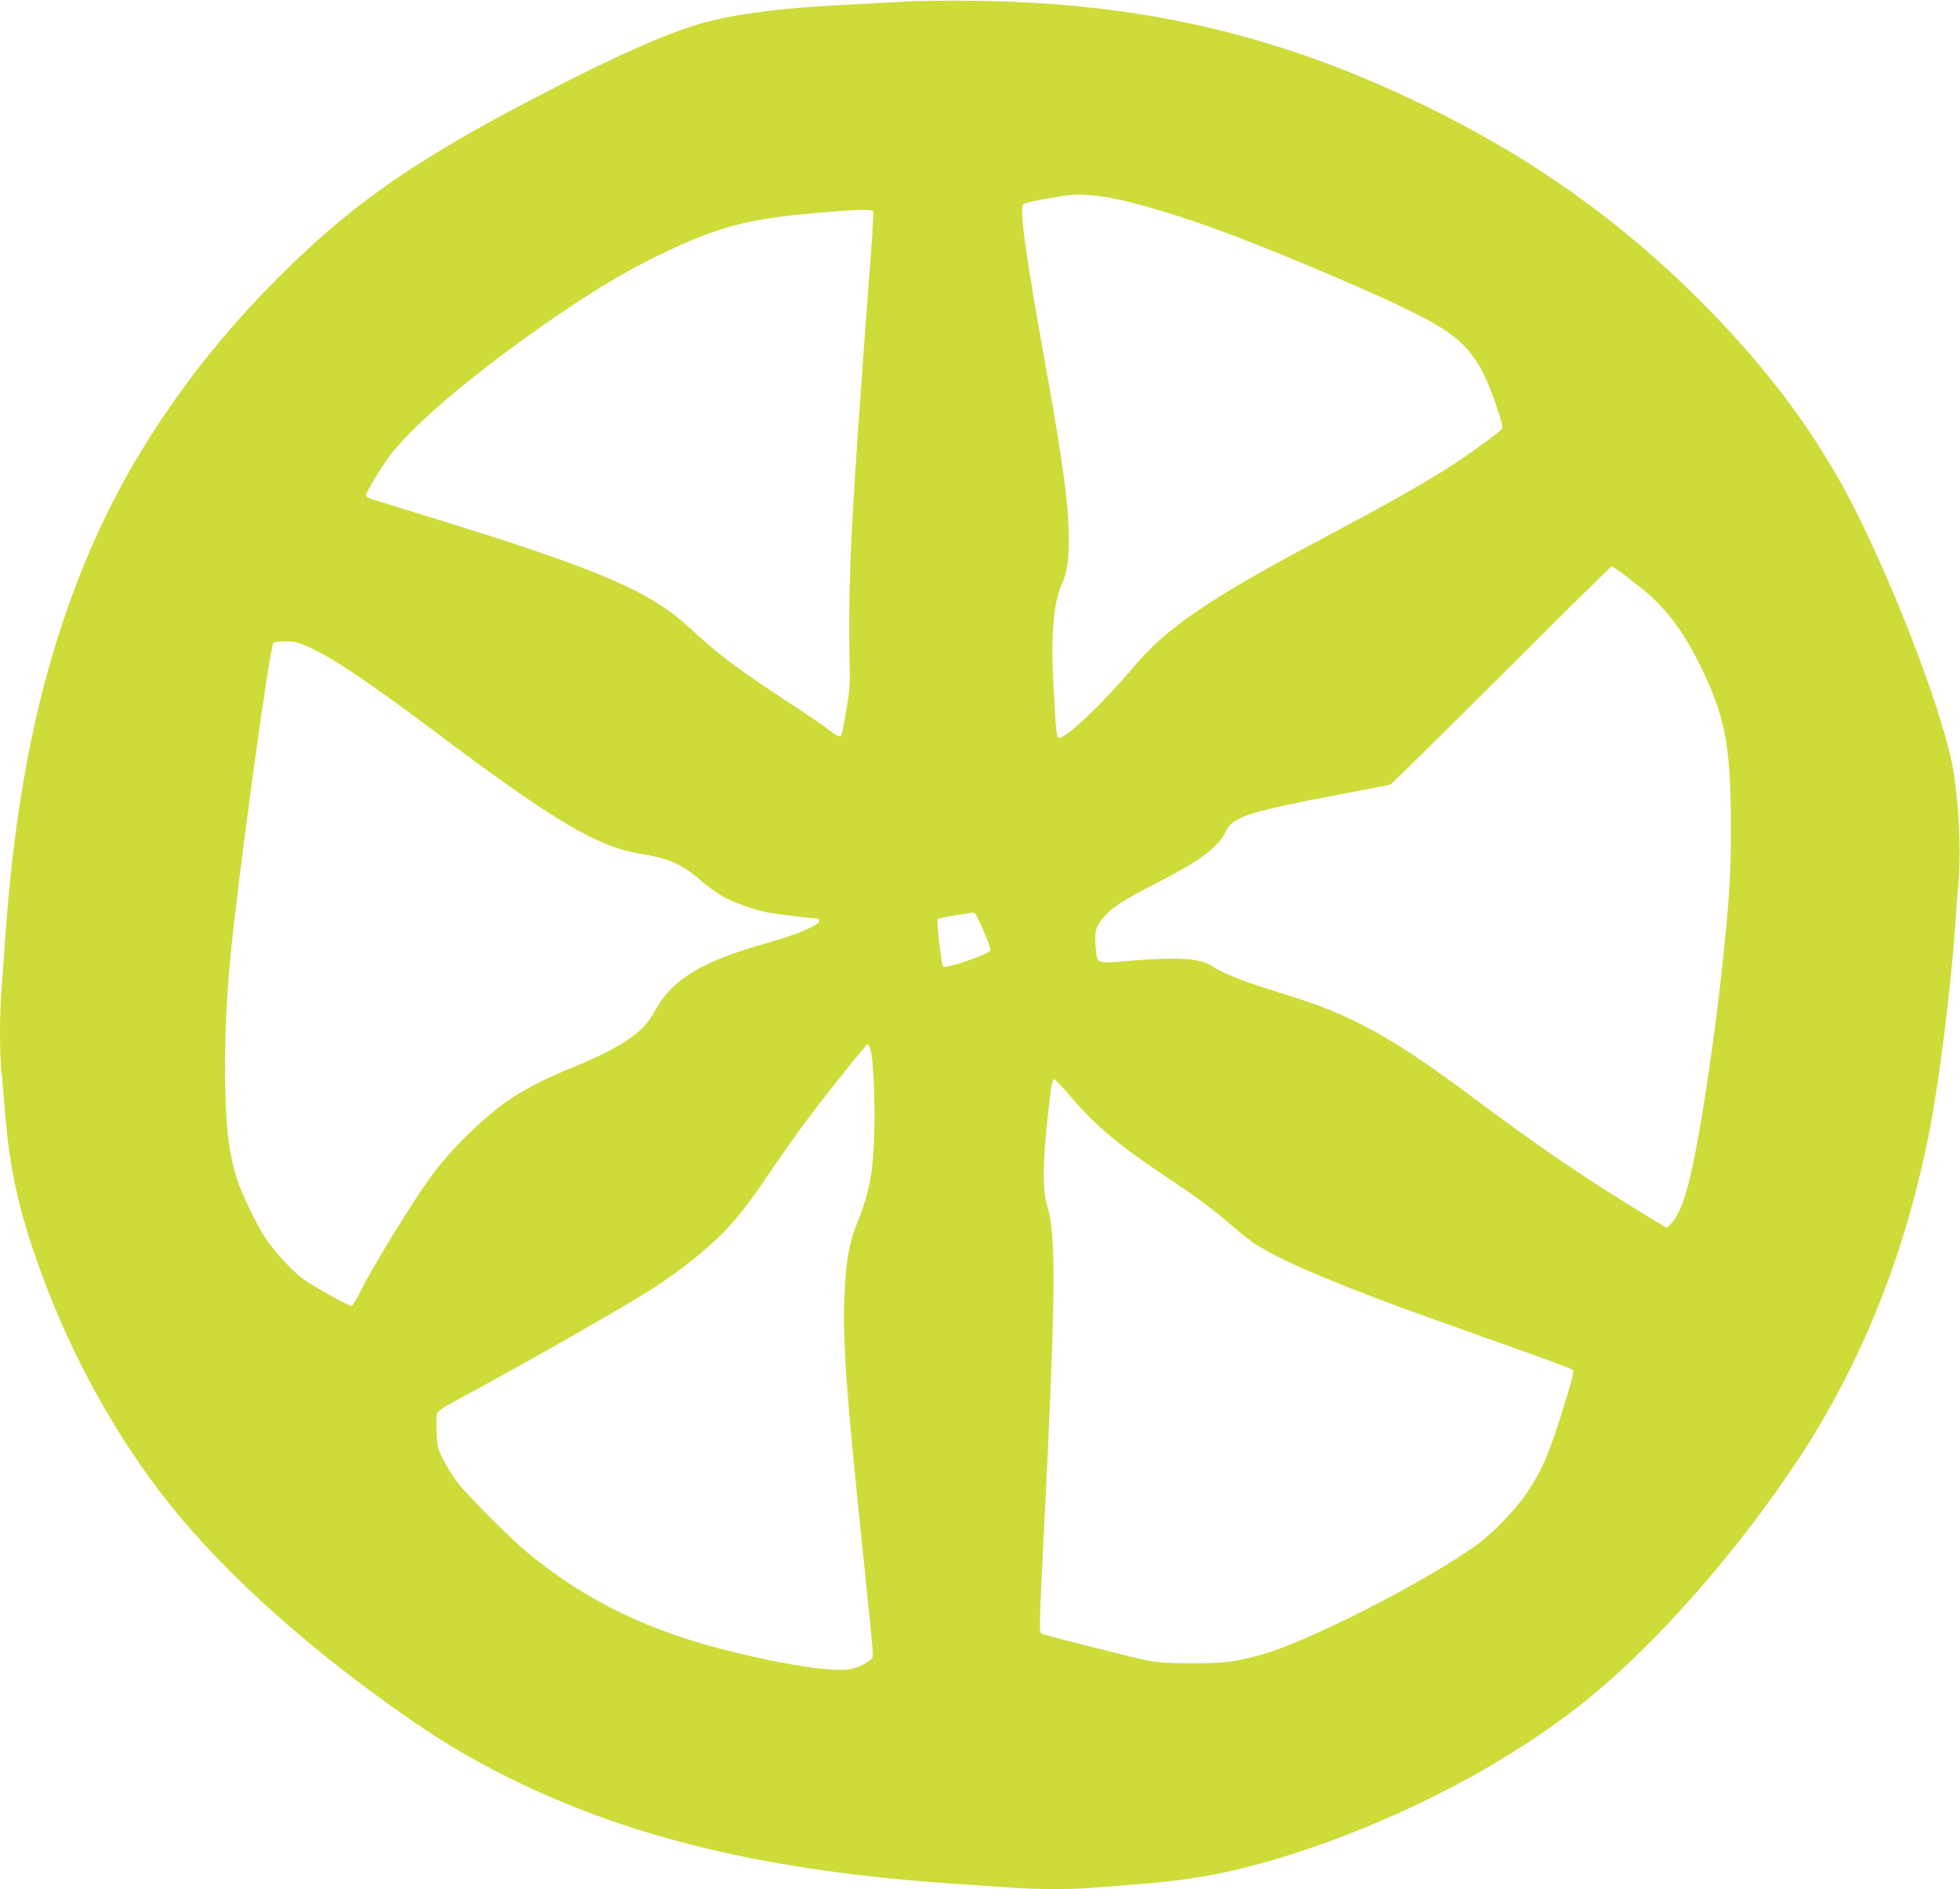 <?xml version="1.0" standalone="no"?>
<!DOCTYPE svg PUBLIC "-//W3C//DTD SVG 20010904//EN"
 "http://www.w3.org/TR/2001/REC-SVG-20010904/DTD/svg10.dtd">
<svg version="1.0" xmlns="http://www.w3.org/2000/svg"
 width="1280pt" height="1234pt" viewBox="0 0 1280 1234"
 preserveAspectRatio="xMidYMid meet">
<g transform="translate(0,1234) scale(0.1,-0.1)"
fill="#cddc39" stroke="none">
<path d="M5915 12330 c-71 -5 -238 -13 -370 -20 -392 -19 -671 -51 -896 -104
-198 -47 -506 -175 -914 -381 -963 -486 -1401 -782 -1915 -1295 -522 -521
-937 -1115 -1208 -1731 -323 -732 -504 -1539 -577 -2574 -8 -121 -20 -278 -25
-350 -13 -164 -13 -409 -1 -528 6 -51 15 -159 21 -242 28 -362 79 -613 194
-952 192 -564 470 -1094 815 -1550 347 -460 885 -958 1526 -1415 286 -203 476
-319 745 -454 800 -400 1707 -617 2920 -699 129 -8 296 -20 370 -25 173 -13
415 -13 550 0 58 5 173 14 255 20 387 28 658 80 1025 196 713 227 1416 594
1930 1008 458 368 996 982 1395 1591 391 596 671 1285 829 2043 73 347 151
958 186 1442 5 80 15 213 22 295 15 198 -2 512 -38 715 -61 343 -353 1118
-630 1673 -249 498 -578 942 -1034 1396 -592 588 -1249 1031 -2060 1388 -852
375 -1690 549 -2690 558 -162 2 -353 -1 -425 -5z m1295 -1275 c198 -32 521
-130 859 -259 429 -165 972 -399 1202 -518 293 -151 388 -261 496 -574 41
-121 49 -155 40 -167 -23 -28 -256 -195 -384 -274 -177 -110 -401 -236 -778
-436 -749 -397 -1028 -587 -1249 -852 -188 -223 -431 -455 -479 -455 -17 0
-21 37 -38 355 -17 314 1 525 54 646 35 77 47 153 47 290 0 228 -37 504 -155
1159 -126 698 -169 1009 -143 1036 16 15 277 62 353 63 44 0 123 -6 175 -14z
m-1507 -97 c2 -7 -4 -123 -14 -258 -134 -1780 -152 -2130 -140 -2725 3 -104
-2 -160 -23 -278 -14 -82 -28 -152 -31 -158 -11 -16 -25 -10 -84 35 -32 25
-158 111 -281 191 -321 212 -442 303 -620 468 -264 246 -584 384 -1695 727
-198 61 -375 116 -392 121 -18 6 -33 17 -33 24 0 18 99 182 153 255 159 212
575 562 1092 916 274 188 503 322 740 432 317 147 507 198 864 232 340 33 456
37 464 18z m4933 -2395 c129 -99 167 -133 237 -212 79 -88 152 -201 224 -346
167 -333 206 -531 207 -1055 0 -313 -7 -437 -45 -810 -50 -498 -139 -1110
-205 -1415 -48 -220 -90 -330 -146 -383 l-24 -22 -108 65 c-431 262 -722 460
-1200 818 -330 247 -576 401 -812 506 -118 53 -206 84 -499 176 -170 54 -280
99 -351 145 -78 51 -222 60 -533 34 -230 -19 -216 -25 -226 99 -8 94 0 121 51
183 53 65 120 109 346 225 295 152 406 236 457 345 42 88 160 125 737 234 176
33 326 62 334 65 8 3 334 324 725 715 390 390 715 710 721 710 6 0 55 -34 110
-77z m-8626 -446 c157 -70 402 -234 845 -567 752 -566 1047 -741 1318 -785
192 -31 284 -71 403 -176 38 -33 98 -78 134 -99 68 -41 212 -93 302 -110 48
-10 296 -40 326 -40 6 0 12 -7 12 -15 0 -28 -148 -91 -341 -145 -414 -116
-608 -230 -720 -423 -61 -105 -84 -131 -158 -187 -90 -66 -204 -125 -384 -199
-322 -133 -470 -227 -680 -431 -107 -103 -196 -205 -274 -315 -123 -173 -369
-578 -440 -722 -25 -53 -51 -93 -59 -93 -19 0 -255 132 -315 176 -67 49 -187
179 -241 260 -63 94 -160 296 -192 397 -56 179 -76 370 -76 717 0 254 9 446
35 730 43 467 253 2006 280 2050 3 6 39 10 78 10 59 0 85 -6 147 -33z m4357
-1745 c17 -11 105 -220 101 -240 -4 -23 -292 -122 -308 -106 -13 13 -46 301
-36 311 4 4 55 15 114 24 59 9 109 17 112 18 3 0 10 -3 17 -7z m-688 -870 c18
-33 32 -226 32 -444 0 -332 -24 -485 -112 -703 -55 -138 -74 -243 -84 -475
-13 -295 12 -645 116 -1637 38 -364 69 -679 69 -701 0 -35 -4 -40 -52 -69 -34
-20 -73 -34 -109 -38 -115 -14 -404 29 -735 110 -558 135 -967 331 -1354 649
-116 95 -405 385 -469 471 -28 39 -68 103 -88 144 -34 67 -38 83 -41 172 -3
54 -2 110 2 123 5 20 40 43 169 112 434 234 1046 583 1247 712 129 83 295 210
394 303 126 118 215 229 367 456 73 108 188 270 256 360 115 154 371 473 379
473 2 0 8 -8 13 -18z m1311 -323 c158 -186 314 -318 605 -512 228 -152 336
-232 455 -337 52 -45 118 -98 148 -117 179 -115 585 -285 1207 -506 149 -53
402 -143 564 -201 161 -57 298 -109 304 -115 7 -7 -8 -71 -53 -213 -104 -337
-141 -425 -247 -587 -66 -102 -226 -269 -330 -343 -337 -242 -1105 -634 -1403
-716 -169 -47 -247 -57 -455 -57 -151 0 -222 5 -290 18 -71 14 -608 149 -687
173 -24 7 -24 7 12 722 75 1501 78 1890 18 2079 -36 111 -27 360 28 776 4 26
12 47 18 47 7 0 55 -50 106 -111z"/>
</g>
</svg>
